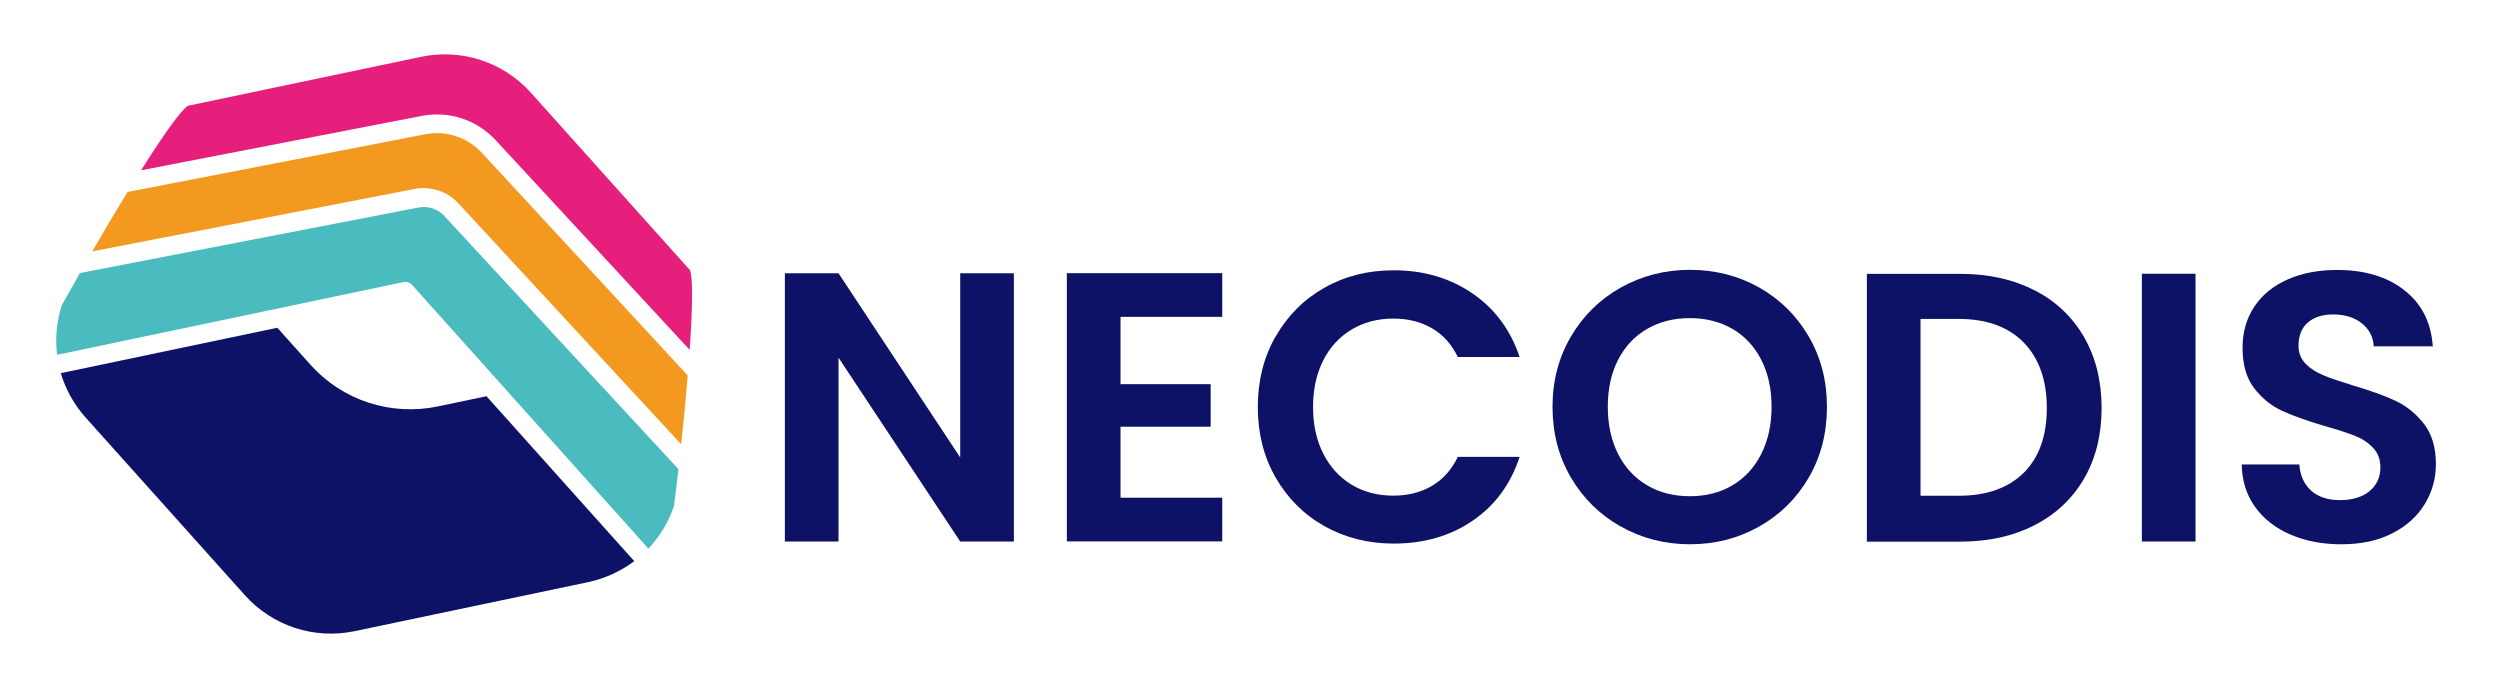 <svg viewBox="0 0 218 60" version="1.1" xmlns="http://www.w3.org/2000/svg" id="Calque_1">
  
  <defs>
    <style>
      .st0 {
        fill: #0e1266;
      }

      .st1 {
        fill: #4abbbf;
      }

      .st2 {
        fill: #f3991f;
      }

      .st3 {
        fill: #e61f7c;
      }
    </style>
  </defs>
  <g>
    <path d="M88.41,47.22h-4.68l-10.61-16.03v16.03h-4.68v-23.39h4.68l10.61,16.06v-16.06h4.68v23.39Z" class="st0"></path>
    <path d="M97.71,27.65v5.85h7.86v3.71h-7.86v6.19h8.87v3.81h-13.55v-23.39h13.55v3.81h-8.87v.02Z" class="st0"></path>
    <path d="M111.24,29.34c1.04-1.82,2.45-3.23,4.25-4.25s3.81-1.52,6.04-1.52c2.61,0,4.9.67,6.86,2.01,1.96,1.34,3.33,3.19,4.12,5.55h-5.39c-.54-1.12-1.29-1.95-2.26-2.51-.97-.56-2.09-.84-3.36-.84-1.36,0-2.57.32-3.63.95s-1.89,1.53-2.48,2.69-.89,2.52-.89,4.08.3,2.89.89,4.06,1.42,2.07,2.48,2.71,2.27.95,3.63.95c1.27,0,2.39-.28,3.36-.85s1.72-1.41,2.26-2.53h5.39c-.78,2.39-2.15,4.24-4.1,5.57-1.95,1.33-4.24,1.99-6.88,1.99-2.23,0-4.24-.51-6.04-1.52-1.8-1.01-3.21-2.43-4.25-4.23-1.04-1.81-1.56-3.86-1.56-6.16s.52-4.35,1.56-6.17v.02Z" class="st0"></path>
    <path d="M141.34,45.92c-1.83-1.03-3.28-2.45-4.35-4.27s-1.61-3.88-1.61-6.17.54-4.32,1.61-6.14,2.52-3.24,4.35-4.27c1.83-1.02,3.84-1.54,6.02-1.54s4.22.51,6.04,1.54c1.82,1.03,3.26,2.45,4.32,4.27s1.59,3.86,1.59,6.14-.53,4.35-1.59,6.17-2.5,3.24-4.33,4.27-3.84,1.54-6.02,1.54-4.19-.51-6.02-1.54h0ZM151.07,42.32c1.07-.64,1.91-1.54,2.51-2.73s.9-2.55.9-4.12-.3-2.93-.9-4.1c-.6-1.17-1.44-2.07-2.51-2.69-1.07-.62-2.31-.94-3.71-.94s-2.65.31-3.73.94c-1.08.62-1.92,1.52-2.53,2.69-.6,1.17-.9,2.54-.9,4.1s.3,2.93.9,4.12c.6,1.18,1.44,2.09,2.53,2.73,1.08.64,2.33.95,3.73.95s2.64-.32,3.71-.95Z" class="st0"></path>
    <path d="M177.42,25.31c1.86.96,3.3,2.33,4.32,4.1,1.01,1.77,1.52,3.83,1.52,6.17s-.51,4.39-1.52,6.14c-1.02,1.75-2.45,3.11-4.32,4.07-1.86.96-4.02,1.44-6.47,1.44h-8.16v-23.35h8.16c2.45,0,4.61.48,6.47,1.44h0ZM176.47,41.23c1.34-1.34,2.01-3.22,2.01-5.65s-.67-4.33-2.01-5.71c-1.34-1.37-3.23-2.06-5.69-2.06h-3.31v15.42h3.31c2.45,0,4.35-.67,5.69-2.01h0Z" class="st0"></path>
    <path d="M191.45,23.87v23.35h-4.68v-23.35h4.68Z" class="st0"></path>
    <path d="M199.74,46.62c-1.3-.56-2.34-1.36-3.09-2.41-.76-1.05-1.15-2.29-1.17-3.71h5.02c.07.96.41,1.72,1.02,2.27.61.56,1.46.84,2.53.84s1.95-.26,2.58-.79c.62-.52.94-1.21.94-2.06,0-.69-.21-1.26-.64-1.71-.42-.45-.95-.8-1.59-1.05s-1.51-.54-2.63-.85c-1.52-.45-2.75-.89-3.7-1.32-.95-.44-1.76-1.09-2.44-1.97-.68-.88-1.02-2.06-1.02-3.53,0-1.38.35-2.59,1.04-3.61.69-1.03,1.66-1.81,2.91-2.36s2.68-.82,4.28-.82c2.41,0,4.37.58,5.87,1.76,1.51,1.17,2.34,2.8,2.49,4.9h-5.15c-.04-.8-.38-1.47-1.02-1.99s-1.48-.79-2.53-.79c-.91,0-1.65.23-2.19.7-.55.47-.82,1.15-.82,2.04,0,.62.21,1.14.62,1.56s.93.75,1.54,1c.61.26,1.48.55,2.59.89,1.52.45,2.75.89,3.71,1.34s1.78,1.12,2.48,2.01c.69.89,1.04,2.06,1.04,3.51,0,1.25-.32,2.41-.97,3.48s-1.59,1.92-2.84,2.56-2.73.95-4.45.95c-1.63,0-3.1-.28-4.4-.84h0Z" class="st0"></path>
  </g>
  <g>
    <path d="M42.43,34.56l12.22,13.64.66.73c-1.19.89-2.56,1.52-4.01,1.83l-20.39,4.28c-1.73.36-3.53.26-5.2-.29-1.67-.55-3.17-1.53-4.35-2.84l-13.91-15.52c-.99-1.11-1.72-2.42-2.15-3.85l18.88-3.96,2.89,3.22c1.36,1.53,3.11,2.67,5.06,3.31,1.96.64,4.05.75,6.05.33l4.24-.89h.01Z" class="st0"></path>
    <path d="M46.29,8.08s10.36,11.56,13.87,15.47c.28.64.23,3.33-.02,6.96l-16.91-18.28c-1.66-1.79-4.07-2.58-6.47-2.12l-24.46,4.74c1.95-3.09,3.5-5.28,4.1-5.63,5.15-1.08,20.33-4.27,20.34-4.27,1.73-.36,3.53-.26,5.2.29s3.18,1.53,4.35,2.84Z" class="st3"></path>
    <path d="M38.76,18.85l20.4,22.06c-.12,1.07-.25,2.15-.39,3.22-.46,1.38-1.23,2.65-2.23,3.71l-20.59-22.98c-.19-.22-.49-.32-.78-.26l-30.19,6.34c-.18-1.45-.04-2.92.4-4.31.52-.94,1.06-1.88,1.59-2.82l29.5-5.71c.85-.17,1.71.12,2.3.75h-.01Z" class="st1"></path>
    <path d="M42.03,13.34l17.94,19.4c-.15,1.88-.35,3.91-.57,6l-19.43-21.01c-.98-1.06-2.41-1.52-3.83-1.25l-28.1,5.44c1.05-1.81,2.1-3.57,3.08-5.18l25.95-5.03c1.83-.36,3.68.25,4.95,1.62h0Z" class="st2"></path>
  </g>
</svg>